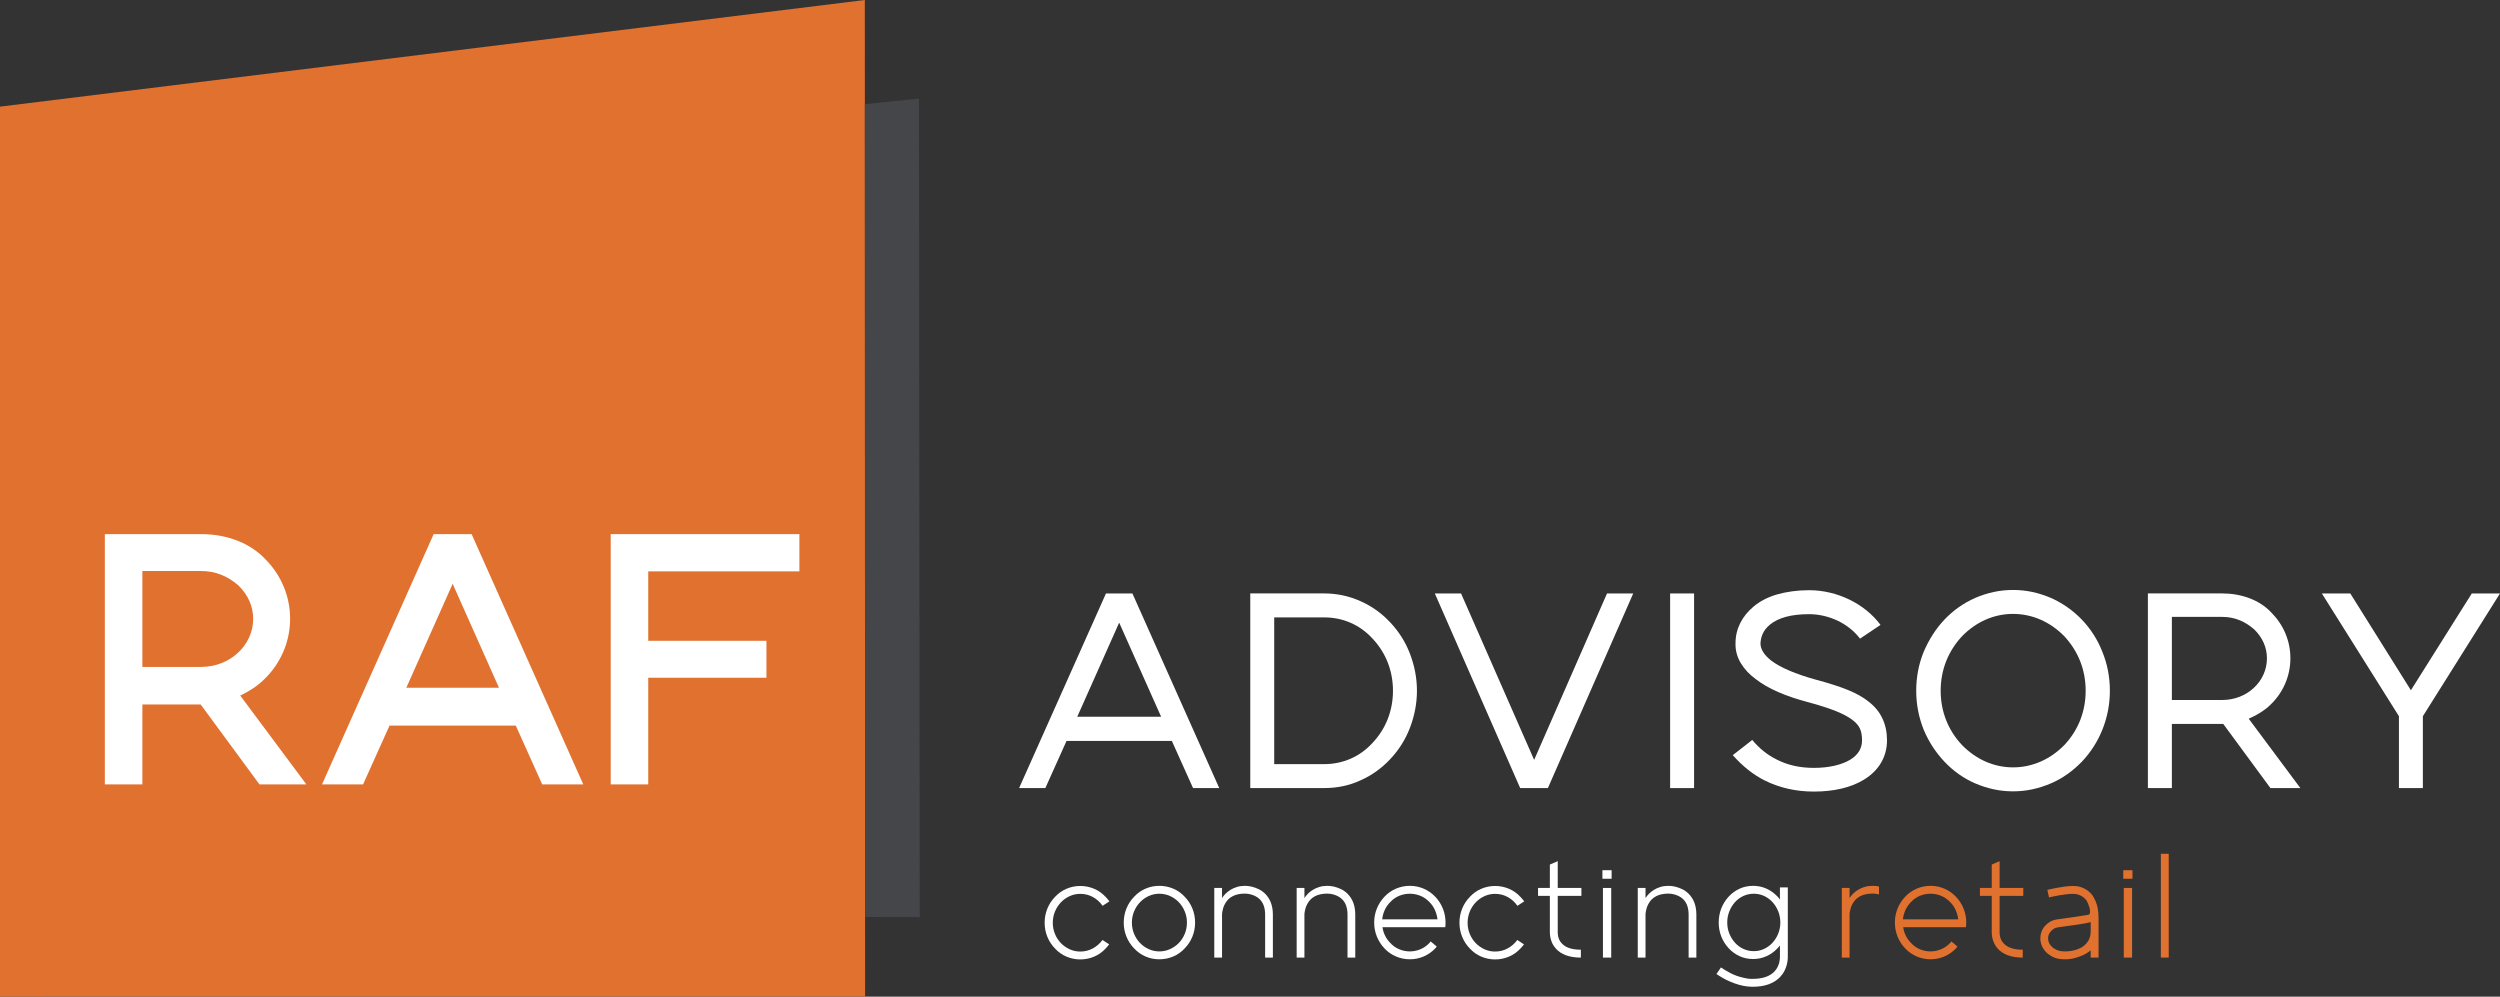 <?xml version="1.0" encoding="UTF-8"?>
<svg id="uuid-1a8b367f-8a8b-40ff-872b-f383ce46db5b" data-name="Vrstva 1" xmlns="http://www.w3.org/2000/svg" width="4617.086" height="1840.622" viewBox="0 0 4617.086 1840.622">
  <rect x="0" y="0" width="4617.086" height="1840.622" fill="#333333" stroke="none"/>
  <defs>
    <style>
      .uuid-605b4500-f7df-4c77-a6f5-db53e775cf85 {
        fill: #454649;
      }

      .uuid-605b4500-f7df-4c77-a6f5-db53e775cf85, .uuid-eb02d927-9a3c-4095-9bff-feda5d356bba, .uuid-3562bf5f-ebaf-4040-8ac4-ab5adb1e33ca {
        stroke-width: 0px;
      }

      .uuid-eb02d927-9a3c-4095-9bff-feda5d356bba {
        fill: #fff;
      }

      .uuid-3562bf5f-ebaf-4040-8ac4-ab5adb1e33ca {
        fill: #e1712f;
      }
    </style>
  </defs>
  <polygon class="uuid-3562bf5f-ebaf-4040-8ac4-ab5adb1e33ca" points="1597.181 0 0 196.943 0 1840.622 1597.683 1840.502 1597.181 0"/>
  <polyline class="uuid-605b4500-f7df-4c77-a6f5-db53e775cf85" points="1597.682 1693.514 1698.581 1693.848 1697.189 182.086 1597.236 192.332"/>
  <path class="uuid-eb02d927-9a3c-4095-9bff-feda5d356bba" d="M565.804,1448.616h-86.645l-108.583-147.618h-107.637v147.618h-69.326v-462.176h178.244c47.387,0,90.319,16.705,117.771,45.884,29.735,29.679,46.162,68.992,46.162,110.532,0,42.376-17.763,83.415-48.779,112.593-10.469,10.469-25.67,20.714-43.322,29.179M262.939,1231.672h108.918c52.788,0,95.72-39.87,95.72-88.816,0-22.831-8.965-43.377-26.617-61.029-20.603-18.209-43.322-27.229-69.103-27.229h-108.918v177.074Z"/>
  <path class="uuid-eb02d927-9a3c-4095-9bff-feda5d356bba" d="M1077.205,1448.617h-75.842l-48.779-108.528h-233.204l-48.835,108.528h-75.841l206.197-462.176h70.106M750.396,1270.15h171.117l-85.531-191.998-85.586,191.998Z"/>
  <polyline class="uuid-eb02d927-9a3c-4095-9bff-feda5d356bba" points="1197.204 1448.672 1127.877 1448.672 1127.877 986.44 1476.347 986.44 1476.347 1055.21 1197.204 1055.21 1197.204 1183.45 1415.485 1183.45 1415.485 1251.663 1197.204 1251.663"/>
  <path class="uuid-eb02d927-9a3c-4095-9bff-feda5d356bba" d="M1882.116,1455.466l160.425-359.439h48.835l160.369,359.439h-48.389l-39.145-87.09h-194.505l-39.145,87.09M1989.53,1323.662h154.857l-77.456-173.733-77.401,173.733Z"/>
  <path class="uuid-eb02d927-9a3c-4095-9bff-feda5d356bba" d="M2309.044,1455.41v-359.439h136.816c22.607,0,45.215,4.621,66.82,14.31,20.77,9.188,38.756,22.107,54.403,38.701,16.148,17.039,28.121,35.916,36.418,57.131,8.742,22.552,13.364,45.605,13.364,69.605,0,23.944-4.622,46.997-13.364,69.549-8.297,21.216-20.27,40.092-36.418,57.188-15.647,16.594-33.633,29.456-54.403,38.7-20.715,9.689-43.266,14.255-66.82,14.255M2353.257,1411.197h92.603c33.688,0,65.483-13.364,88.982-39.201,24.445-25.783,37.754-59.415,37.754-96.278s-13.309-70.551-37.754-96.333c-23.499-25.837-55.294-39.146-88.982-39.146h-92.603v270.958Z"/>
  <polyline class="uuid-eb02d927-9a3c-4095-9bff-feda5d356bba" points="2807.526 1455.465 2649.885 1096.025 2698.33 1096.025 2833.307 1403.401 2967.895 1096.025 3016.285 1096.025 2858.699 1455.465"/>
  <rect class="uuid-eb02d927-9a3c-4095-9bff-feda5d356bba" x="3084.442" y="1096.009" width="44.231" height="359.457"/>
  <path class="uuid-eb02d927-9a3c-4095-9bff-feda5d356bba" d="M3259.623,1441.656c-22.107-11.081-41.485-26.728-59.47-46.997l35.972-28.121c13.364,16.148,28.565,28.121,45.605,36.417,19.823,10.135,42.43,15.203,68.212,15.203,27.675,0,51.174-5.513,67.266-15.203,14.311-8.742,21.662-20.769,21.662-35.525,0-17.931-4.567-27.62-17.04-37.309-14.756-11.527-39.647-21.661-82.022-33.187-42.376-11.026-74.672-25.337-96.779-42.376-11.972-8.742-21.215-18.431-28.12-29.958-6.905-11.526-10.135-23.999-9.689-36.862,0-26.283,12.028-49.782,33.633-67.767,11.582-9.69,25.837-17.04,42.877-22.107,17.986-5.067,37.809-7.852,59.47-7.852,51.619,0,102.736,24.891,131.804,64.092l-37.81,25.337c-10.58-13.81-24.389-24.891-41.484-33.188-17.04-7.851-34.524-11.972-52.51-11.972-32.742,0-56.686,6.459-72.389,19.322-14.255,11.527-17.039,25.392-17.485,34.58,0,11.081,6.905,21.661,20.269,32.241,17.54,12.919,44.714,24.445,81.131,34.579,49.782,13.365,78.793,24.891,98.617,41.039,22.551,17.486,33.633,41.485,33.633,71.388,0,29.957-14.757,55.349-42.375,72.388-24,14.756-55.796,22.107-92.659,22.107-33.187,0-63.145-6.905-90.319-20.269"/>
  <path class="uuid-eb02d927-9a3c-4095-9bff-feda5d356bba" d="M3647.684,1446.723c-21.215-9.243-40.092-22.552-56.686-40.092-16.093-17.04-29.011-36.862-38.255-58.969-9.188-23.053-13.81-47.053-13.81-71.888,0-25.392,4.622-49.336,13.81-71.944,9.689-22.552,22.162-42.375,38.255-59.415,16.148-17.039,35.025-30.403,56.686-40.092,22.608-9.689,45.605-14.756,70.051-14.756s47.498,5.067,70.05,14.756c21.661,9.689,40.593,23.053,57.132,40.092,16.148,17.04,29.067,36.863,37.809,59.415,9.243,22.608,13.865,46.552,13.865,71.944,0,24.835-4.622,48.835-13.865,71.888-8.742,21.605-21.216,41.429-37.809,58.969-16.539,17.039-35.471,30.849-57.132,40.092-22.552,9.69-45.605,14.756-70.05,14.756s-47.443-5.066-70.051-14.756M3623.74,1174.819c-25.781,27.619-39.647,62.199-39.647,100.955,0,38.255,13.866,73.28,39.647,100.454,25.781,26.227,58.524,40.983,93.995,40.983,35.526,0,68.713-14.756,94.495-40.983,25.782-27.174,39.647-62.199,39.647-100.454,0-38.756-13.865-73.336-39.647-100.955-25.782-26.283-58.969-41.039-94.495-41.039-35.471,0-68.214,14.756-93.995,41.039"/>
  <path class="uuid-eb02d927-9a3c-4095-9bff-feda5d356bba" d="M3966.808,1455.466v-359.495h137.372c34.525,0,68.214,11.527,90.32,35.025,22.107,22.107,35.47,51.619,35.47,84.806s-13.809,64.037-37.308,86.199c-8.742,8.742-22.607,17.931-39.646,25.336l95.386,128.129h-55.294l-87.09-118.44h-94.941v118.44M4011.078,1139.293v153.465h93.103c45.606,0,82.469-34.079,82.469-76.956,0-19.823-7.852-37.808-23.054-53.011-16.092-14.311-35.47-23.498-59.415-23.498h-93.103Z"/>
  <polyline class="uuid-eb02d927-9a3c-4095-9bff-feda5d356bba" points="4430.433 1322.716 4288.049 1095.971 4340.559 1095.971 4452.54 1274.773 4565.021 1095.971 4617.086 1095.971 4474.646 1322.716 4474.646 1455.467 4430.433 1455.467"/>
  <path class="uuid-eb02d927-9a3c-4095-9bff-feda5d356bba" d="M2048.428,1744.002c-2.097,2.903-4.289,5.498-6.552,7.761-6.15,6.636-13.271,11.648-21.352,15.048-8.093,3.389-16.589,5.096-25.476,5.096-8.745,0-17.157-1.707-25.239-5.096-8.092-3.4-15.214-8.412-21.363-15.048-6.15-6.315-10.878-13.543-14.196-21.719-3.317-8.164-4.976-16.779-4.976-25.843,0-9.219,1.659-17.916,4.976-26.092,3.318-8.164,8.046-15.404,14.196-21.719,6.149-6.624,13.271-11.648,21.363-15.048,8.082-3.389,16.494-5.096,25.239-5.096,8.887,0,17.383,1.707,25.476,5.096,8.081,3.4,15.202,8.424,21.352,15.048,1.291,1.303,2.512,2.63,3.637,4.005,1.138,1.374,2.263,2.796,3.401,4.254l-12.619,8.247c-4.693-6.802-10.593-12.169-17.715-16.139-7.121-3.957-14.965-5.948-23.532-5.948-6.967,0-13.52,1.422-19.658,4.254-6.149,2.832-11.529,6.671-16.138,11.517-4.609,4.858-8.259,10.522-10.925,16.992-2.666,6.469-4.005,13.342-4.005,20.629,0,7.275,1.339,14.16,4.005,20.629,2.666,6.47,6.316,12.086,10.925,16.861,4.609,4.776,9.989,8.579,16.138,11.411,6.138,2.832,12.691,4.242,19.658,4.242,8.401,0,16.174-1.943,23.295-5.83,7.11-3.874,13.011-9.052,17.715-15.522l12.37,8.01Z"/>
  <path class="uuid-eb02d927-9a3c-4095-9bff-feda5d356bba" d="M2141.124,1771.658c-8.899,0-17.347-1.695-25.357-5.095-8.01-3.401-15.084-8.413-21.234-15.049-6.149-6.303-10.877-13.543-14.195-21.719-3.318-8.164-4.976-16.778-4.976-25.843,0-9.218,1.658-17.916,4.976-26.08,3.318-8.176,8.046-15.415,14.195-21.719,6.15-6.636,13.224-11.648,21.234-15.048,8.01-3.401,16.458-5.096,25.357-5.096s17.394,1.695,25.487,5.096c8.081,3.4,15.203,8.412,21.352,15.048,6.15,6.304,10.878,13.543,14.195,21.719,3.318,8.164,4.977,16.862,4.977,26.08,0,9.065-1.659,17.679-4.977,25.843-3.317,8.176-8.045,15.416-14.195,21.719-6.149,6.636-13.271,11.648-21.352,15.049-8.093,3.4-16.588,5.095-25.487,5.095M2141.124,1650.572c-6.956,0-13.508,1.41-19.646,4.242-6.15,2.832-11.529,6.671-16.138,11.529-4.61,4.858-8.259,10.522-10.925,16.992-2.666,6.469-4.005,13.342-4.005,20.617,0,7.287,1.339,14.16,4.005,20.629,2.666,6.47,6.315,12.098,10.925,16.862,4.609,4.775,9.988,8.578,16.138,11.41,6.138,2.832,12.69,4.242,19.646,4.242,6.955,0,13.555-1.41,19.788-4.242,6.221-2.832,11.648-6.635,16.257-11.41,4.609-4.764,8.247-10.392,10.913-16.862,2.678-6.469,4.005-13.342,4.005-20.629,0-7.275-1.327-14.148-4.005-20.617-2.666-6.47-6.304-12.134-10.913-16.992-4.609-4.858-10.036-8.697-16.257-11.529-6.233-2.832-12.833-4.242-19.788-4.242"/>
  <path class="uuid-eb02d927-9a3c-4095-9bff-feda5d356bba" d="M2336.231,1650.324c9.716,9.55,14.563,22.49,14.563,38.829v79.354h-14.314v-79.354c0-12.453-3.401-22.003-10.19-28.639-2.761-2.583-5.664-4.562-8.733-5.936-3.081-1.375-5.949-2.394-8.626-3.034-2.666-.651-5.866-1.054-9.575-1.22-17.809,0-30.096,6.233-36.885,18.686-1.458,2.595-2.548,5.06-3.283,7.406-.723,2.346-1.256,4.49-1.576,6.434-.485,2.263-.723,4.36-.723,6.303v79.354h-14.325v-128.61h14.325v18.686c1.612-2.595,3.709-5.226,6.304-7.892,2.583-2.666,5.664-5.095,9.219-7.275,3.555-2.192,7.559-3.969,12.015-5.344,4.443-1.374,9.337-2.062,14.681-2.062.486,0,2.026.083,4.609.237,2.583.166,5.664.699,9.219,1.588,3.566.889,7.405,2.299,11.529,4.242,4.123,1.943,8.045,4.692,11.766,8.247"/>
  <path class="uuid-eb02d927-9a3c-4095-9bff-feda5d356bba" d="M2488.385,1650.324c9.716,9.55,14.563,22.49,14.563,38.829v79.354h-14.314v-79.354c0-12.453-3.401-22.003-10.19-28.639-2.761-2.583-5.664-4.562-8.733-5.936-3.081-1.375-5.949-2.394-8.626-3.034-2.666-.651-5.866-1.054-9.575-1.22-17.809,0-30.096,6.233-36.885,18.686-1.458,2.595-2.548,5.06-3.283,7.406-.723,2.346-1.256,4.49-1.576,6.434-.485,2.263-.723,4.36-.723,6.303v79.354h-14.325v-128.61h14.325v18.686c1.612-2.595,3.709-5.226,6.304-7.892,2.583-2.666,5.664-5.095,9.219-7.275,3.555-2.192,7.559-3.969,12.015-5.344,4.443-1.374,9.337-2.062,14.681-2.062.486,0,2.026.083,4.609.237,2.583.166,5.664.699,9.219,1.588,3.566.889,7.405,2.299,11.529,4.242,4.123,1.943,8.045,4.692,11.766,8.247"/>
  <path class="uuid-eb02d927-9a3c-4095-9bff-feda5d356bba" d="M2650.492,1655.905c6.149,6.481,10.877,13.792,14.195,21.968,3.318,8.164,4.977,16.778,4.977,25.843,0,1.457-.036,2.915-.119,4.36-.083,1.458-.202,2.844-.367,4.136v.237h-115.991c.806,5.497,2.417,10.723,4.846,15.652,2.429,4.941,5.581,9.349,9.468,13.224,4.692,5.178,10.19,9.1,16.506,11.778,6.303,2.666,12.856,3.993,19.657,3.993,6.79,0,13.342-1.327,19.646-3.993,6.315-2.678,11.896-6.6,16.754-11.778.321-.486.676-.925,1.091-1.327.403-.403.758-.853,1.09-1.339l11.161,9.467-2.914,3.638c-6.304,6.469-13.461,11.399-21.471,14.799-8.01,3.401-16.47,5.095-25.357,5.095-8.745,0-17.157-1.694-25.238-5.095-8.093-3.4-15.215-8.33-21.364-14.799-6.15-6.47-10.878-13.793-14.196-21.968-3.317-8.164-4.976-16.862-4.976-26.08,0-9.065,1.659-17.679,4.976-25.843,3.318-8.176,8.046-15.487,14.196-21.968,6.149-6.47,13.271-11.399,21.364-14.8,8.081-3.4,16.493-5.095,25.238-5.095,8.887,0,17.347,1.695,25.357,5.095,8.01,3.401,15.167,8.33,21.471,14.8M2654.864,1697.886c-.818-6.138-2.429-11.92-4.858-17.347-2.429-5.415-5.747-10.226-9.942-14.444-4.858-5.166-10.439-9.053-16.754-11.648-6.304-2.583-12.856-3.874-19.646-3.874-6.801,0-13.354,1.291-19.657,3.874-6.316,2.595-11.814,6.482-16.506,11.648-4.207,4.218-7.56,9.029-10.072,14.444-2.512,5.427-4.088,11.209-4.728,17.347h102.163Z"/>
  <path class="uuid-eb02d927-9a3c-4095-9bff-feda5d356bba" d="M2814.531,1744.002c-2.097,2.903-4.289,5.498-6.552,7.761-6.15,6.636-13.271,11.648-21.353,15.048-8.092,3.389-16.588,5.096-25.475,5.096-8.745,0-17.158-1.707-25.239-5.096-8.092-3.4-15.214-8.412-21.363-15.048-6.15-6.315-10.878-13.543-14.196-21.719-3.317-8.164-4.976-16.779-4.976-25.843,0-9.219,1.659-17.916,4.976-26.092,3.318-8.164,8.046-15.404,14.196-21.719,6.149-6.624,13.271-11.648,21.363-15.048,8.081-3.389,16.494-5.096,25.239-5.096,8.887,0,17.383,1.707,25.475,5.096,8.082,3.4,15.203,8.424,21.353,15.048,1.291,1.303,2.511,2.63,3.637,4.005,1.138,1.374,2.263,2.796,3.401,4.254l-12.619,8.247c-4.693-6.802-10.593-12.169-17.715-16.139-7.121-3.957-14.965-5.948-23.532-5.948-6.967,0-13.52,1.422-19.658,4.254-6.149,2.832-11.529,6.671-16.138,11.517-4.609,4.858-8.259,10.522-10.925,16.992-2.666,6.469-4.005,13.342-4.005,20.629,0,7.275,1.339,14.16,4.005,20.629,2.666,6.47,6.316,12.086,10.925,16.861,4.609,4.776,9.989,8.579,16.138,11.411,6.138,2.832,12.691,4.242,19.658,4.242,8.401,0,16.174-1.943,23.295-5.83,7.11-3.874,13.011-9.052,17.715-15.522l12.37,8.01Z"/>
  <path class="uuid-eb02d927-9a3c-4095-9bff-feda5d356bba" d="M2876.892,1721.43v2.299c0,1.386.201,3.08.616,5.107.403,2.014,1.126,4.242,2.18,6.671,1.055,2.429,2.631,4.692,4.728,6.789,6.955,7.773,18.686,11.648,35.192,11.648v14.562c-20.712,0-36.081-5.498-46.105-16.505-2.915-3.235-5.142-6.553-6.671-9.942-1.54-3.4-2.642-6.588-3.282-9.586-.652-2.997-1.007-5.545-1.09-7.642-.083-2.109-.119-3.567-.119-4.373v-66.011h-21.849v-14.551h21.849v-43.201l14.551-6.304v49.505h43.688v14.551h-43.688v66.983Z"/>
  <path class="uuid-eb02d927-9a3c-4095-9bff-feda5d356bba" d="M2976.389,1622.905h-16.992v-15.771h16.992v15.771ZM2975.654,1639.897h-15.285v128.61h15.285v-128.61Z"/>
  <path class="uuid-eb02d927-9a3c-4095-9bff-feda5d356bba" d="M3118.341,1650.324c9.716,9.55,14.563,22.49,14.563,38.829v79.354h-14.314v-79.354c0-12.453-3.401-22.003-10.19-28.639-2.761-2.583-5.664-4.562-8.733-5.936-3.081-1.375-5.948-2.394-8.626-3.034-2.666-.651-5.866-1.054-9.574-1.22-17.81,0-30.097,6.233-36.886,18.686-1.458,2.595-2.548,5.06-3.283,7.406-.723,2.346-1.256,4.49-1.576,6.434-.485,2.263-.723,4.36-.723,6.303v79.354h-14.325v-128.61h14.325v18.686c1.612-2.595,3.709-5.226,6.304-7.892,2.583-2.666,5.664-5.095,9.219-7.275,3.555-2.192,7.559-3.969,12.015-5.344,4.443-1.374,9.337-2.062,14.681-2.062.486,0,2.026.083,4.609.237,2.583.166,5.664.699,9.219,1.588,3.566.889,7.405,2.299,11.529,4.242,4.123,1.943,8.045,4.692,11.766,8.247"/>
  <path class="uuid-eb02d927-9a3c-4095-9bff-feda5d356bba" d="M3301.8,1767.298c0,.64-.071,2.18-.236,4.609-.166,2.429-.64,5.415-1.446,8.97-.83,3.566-2.204,7.37-4.147,11.411-1.92,4.04-4.693,8.01-8.247,11.896-11.494,12.133-28.462,18.2-50.951,18.2h-1.47c-1.777,0-4.644-.213-8.602-.616-3.981-.403-8.816-1.374-14.562-2.903-5.747-1.54-12.17-3.886-19.291-7.038-7.121-3.164-14.728-7.489-22.809-12.987l8.247-12.133c4.692,3.234,10.557,6.706,17.595,10.439,7.039,3.72,14.918,6.552,23.663,8.484,5.024,1.303,8.982,1.978,11.897,2.073,2.891.071,4.431.119,4.597.119h.498c18.437,0,31.945-4.538,40.524-13.591,2.583-2.749,4.597-5.664,6.066-8.733,1.446-3.081,2.465-5.913,3.034-8.496.568-2.595.876-4.739.971-6.434.072-1.694.119-2.63.119-2.784v-21.601l-4.384,5.095c-6.138,6.47-13.058,11.399-20.736,14.799-7.678,3.401-15.807,5.096-24.386,5.096-8.744,0-16.968-1.695-24.634-5.096-7.69-3.4-14.527-8.329-20.511-14.799-5.983-6.47-10.545-13.745-13.709-21.838-3.152-8.093-4.728-16.66-4.728-25.724,0-9.065,1.576-17.679,4.728-25.843,3.164-8.176,7.726-15.487,13.709-21.968,5.984-6.47,12.821-11.399,20.511-14.8,7.666-3.401,15.89-5.095,24.634-5.095,8.579,0,16.708,1.694,24.386,5.095s14.598,8.33,20.736,14.8c.829.817,1.54,1.659,2.203,2.547.64.901,1.375,1.825,2.181,2.797v-22.324h14.55v128.373ZM3238.953,1756.61c6.801,0,13.152-1.363,19.053-4.124,5.901-2.748,11.067-6.552,15.522-11.398,4.456-4.858,7.963-10.475,10.57-16.873,2.583-6.387,3.886-13.224,3.886-20.499,0-7.287-1.303-14.16-3.886-20.63-2.607-6.469-6.114-12.133-10.57-16.991-4.455-4.846-9.621-8.65-15.522-11.399-5.901-2.749-12.252-4.123-19.053-4.123-6.802,0-13.2,1.374-19.172,4.123-5.984,2.749-11.162,6.553-15.534,11.399-4.36,4.858-7.844,10.522-10.427,16.991-2.595,6.47-3.887,13.343-3.887,20.63,0,7.275,1.292,14.112,3.887,20.499,2.583,6.398,6.067,12.015,10.427,16.873,4.372,4.846,9.55,8.65,15.534,11.398,5.972,2.761,12.37,4.124,19.172,4.124"/>
  <path class="uuid-3562bf5f-ebaf-4040-8ac4-ab5adb1e33ca" d="M3470.2,1652.03c-3.247-.972-5.996-1.493-8.247-1.588-2.275-.071-3.483-.118-3.649-.118-17.798,0-30.097,6.232-36.875,18.686-1.469,2.595-2.559,5.059-3.27,7.405-.735,2.347-1.256,4.491-1.588,6.434-.498,2.264-.735,4.361-.735,6.304v79.353h-14.313v-128.609h14.313v18.686c1.612-2.595,3.721-5.226,6.304-7.892,2.607-2.666,5.664-5.095,9.242-7.275,3.555-2.192,7.56-3.97,11.992-5.344,4.455-1.375,9.36-2.062,14.692-2.062.475,0,1.825.036,4.006.119,2.18.082,4.881.45,8.128,1.09v14.811Z"/>
  <path class="uuid-3562bf5f-ebaf-4040-8ac4-ab5adb1e33ca" d="M3612.151,1655.905c6.138,6.481,10.878,13.792,14.196,21.968,3.317,8.164,4.976,16.778,4.976,25.843,0,1.457-.047,2.915-.118,4.36-.095,1.458-.214,2.844-.356,4.136v.237h-116.002c.806,5.497,2.417,10.723,4.858,15.652,2.417,4.941,5.569,9.349,9.455,13.224,4.693,5.178,10.191,9.1,16.494,11.778,6.328,2.666,12.868,3.993,19.67,3.993,6.778,0,13.342-1.327,19.646-3.993,6.303-2.678,11.896-6.6,16.754-11.778.308-.486.688-.925,1.09-1.327.403-.403.759-.853,1.091-1.339l11.161,9.467-2.915,3.638c-6.303,6.469-13.46,11.399-21.47,14.799-8.01,3.401-16.47,5.095-25.357,5.095-8.745,0-17.157-1.694-25.239-5.095-8.104-3.4-15.214-8.33-21.352-14.799-6.161-6.47-10.901-13.793-14.195-21.968-3.318-8.164-4.976-16.862-4.976-26.08,0-9.065,1.658-17.679,4.976-25.843,3.294-8.176,8.034-15.487,14.195-21.968,6.138-6.47,13.248-11.399,21.352-14.8,8.082-3.4,16.494-5.095,25.239-5.095,8.887,0,17.347,1.695,25.357,5.095,8.01,3.401,15.167,8.33,21.47,14.8M3616.512,1697.886c-.806-6.138-2.417-11.92-4.834-17.347-2.441-5.415-5.759-10.226-9.954-14.444-4.858-5.166-10.451-9.053-16.754-11.648-6.304-2.583-12.868-3.874-19.646-3.874-6.802,0-13.342,1.291-19.67,3.874-6.303,2.595-11.801,6.482-16.494,11.648-4.218,4.218-7.559,9.029-10.071,14.444-2.512,5.427-4.076,11.209-4.74,17.347h102.163Z"/>
  <path class="uuid-3562bf5f-ebaf-4040-8ac4-ab5adb1e33ca" d="M3692.962,1721.43v2.299c0,1.386.213,3.08.616,5.107.403,2.014,1.138,4.242,2.18,6.671,1.043,2.429,2.631,4.692,4.74,6.789,6.943,7.773,18.674,11.648,35.168,11.648v14.562c-20.688,0-36.069-5.498-46.093-16.505-2.915-3.235-5.142-6.553-6.683-9.942-1.54-3.4-2.63-6.588-3.27-9.586-.64-2.997-1.019-5.545-1.09-7.642-.095-2.109-.119-3.567-.119-4.373v-66.011h-21.849v-14.551h21.849v-43.201l14.551-6.304v49.505h43.676v14.551h-43.676v66.983Z"/>
  <path class="uuid-3562bf5f-ebaf-4040-8ac4-ab5adb1e33ca" d="M3874.253,1677.742c.972,5.676,1.446,11.897,1.446,18.686v72.078h-14.551v-13.342c-.498.32-1.896,1.375-4.242,3.152-2.346,1.778-5.593,3.638-9.716,5.581-4.124,1.943-9.053,3.721-14.812,5.332-5.734,1.624-12.085,2.429-19.029,2.429-9.076,0-16.399-1.457-21.968-4.36-5.593-2.915-9.74-5.83-12.489-8.745-3.579-3.72-6.28-7.844-8.152-12.37-1.849-4.527-2.702-9.136-2.536-13.84,0-4.041.735-7.998,2.18-11.885,1.469-3.886,3.555-7.358,6.304-10.439,5.995-6.623,13.034-10.593,21.115-11.884.498,0,2.038-.202,4.621-.605,2.583-.402,5.735-.853,9.456-1.339,3.72-.485,7.796-1.054,12.252-1.694,4.455-.652,8.815-1.303,13.105-1.943,4.289-.652,8.175-1.256,11.659-1.825,3.46-.569,6.185-1.007,8.129-1.327,1.279-.332,2.085-1.019,2.417-2.074.331-1.042.498-2.061.498-3.033v-1.327c0-.569-.095-1.256-.261-2.062-.142-.806-.237-1.706-.237-2.678-.806-3.069-1.778-6.019-2.915-8.851-1.138-2.832-2.346-5.214-3.626-7.157-4.526-5.498-10.19-9.064-16.992-10.676-.971-.332-2.18-.533-3.649-.616-1.445-.071-2.915-.119-4.361-.119-3.388,0-7.156.249-11.28.735-4.123.486-8.223,1.055-12.252,1.695-4.052.651-7.844,1.374-11.422,2.18-3.555.817-6.47,1.457-8.721,1.943l-3.152-13.828c.308-.166,2.086-.604,5.332-1.339,3.223-.723,7.204-1.528,11.897-2.429,4.692-.889,9.668-1.694,14.906-2.417,5.261-.735,10.166-1.102,14.692-1.102,2.276,0,4.337.083,6.186.249,1.872.166,3.602.403,5.213.723,10.688,2.76,19.101,8.258,25.239,16.505,2.109,3.069,4.123,6.956,6.067,11.648,1.943,4.692,3.151,8.816,3.649,12.37M3861.148,1702.981c-2.275.652-5.308,1.339-9.1,2.062-3.816.734-7.891,1.422-12.252,2.073-4.384.64-8.816,1.292-13.342,1.932-4.55.651-8.674,1.22-12.394,1.706-3.721.486-6.873.924-9.456,1.327-2.583.415-4.052.616-4.36.616-5.024.806-9.148,3.152-12.394,7.039-3.555,3.874-5.332,8.164-5.332,12.856-.166,2.109.236,4.574,1.208,7.406.972,2.831,2.749,5.533,5.356,8.128,3.057,2.903,6.588,5.131,10.546,6.671,3.957,1.54,8.531,2.299,13.721,2.299,6.612,0,12.844-.806,18.674-2.417,5.83-1.624,10.83-3.887,15.048-6.802,9.385-6.955,14.077-16.174,14.077-27.667v-17.229Z"/>
  <path class="uuid-3562bf5f-ebaf-4040-8ac4-ab5adb1e33ca" d="M3938.309,1622.905h-16.992v-15.771h16.992v15.771ZM3937.575,1639.897h-15.285v128.61h15.285v-128.61Z"/>
  <rect class="uuid-3562bf5f-ebaf-4040-8ac4-ab5adb1e33ca" x="3990.729" y="1576.8" width="14.551" height="191.706"/>
</svg>